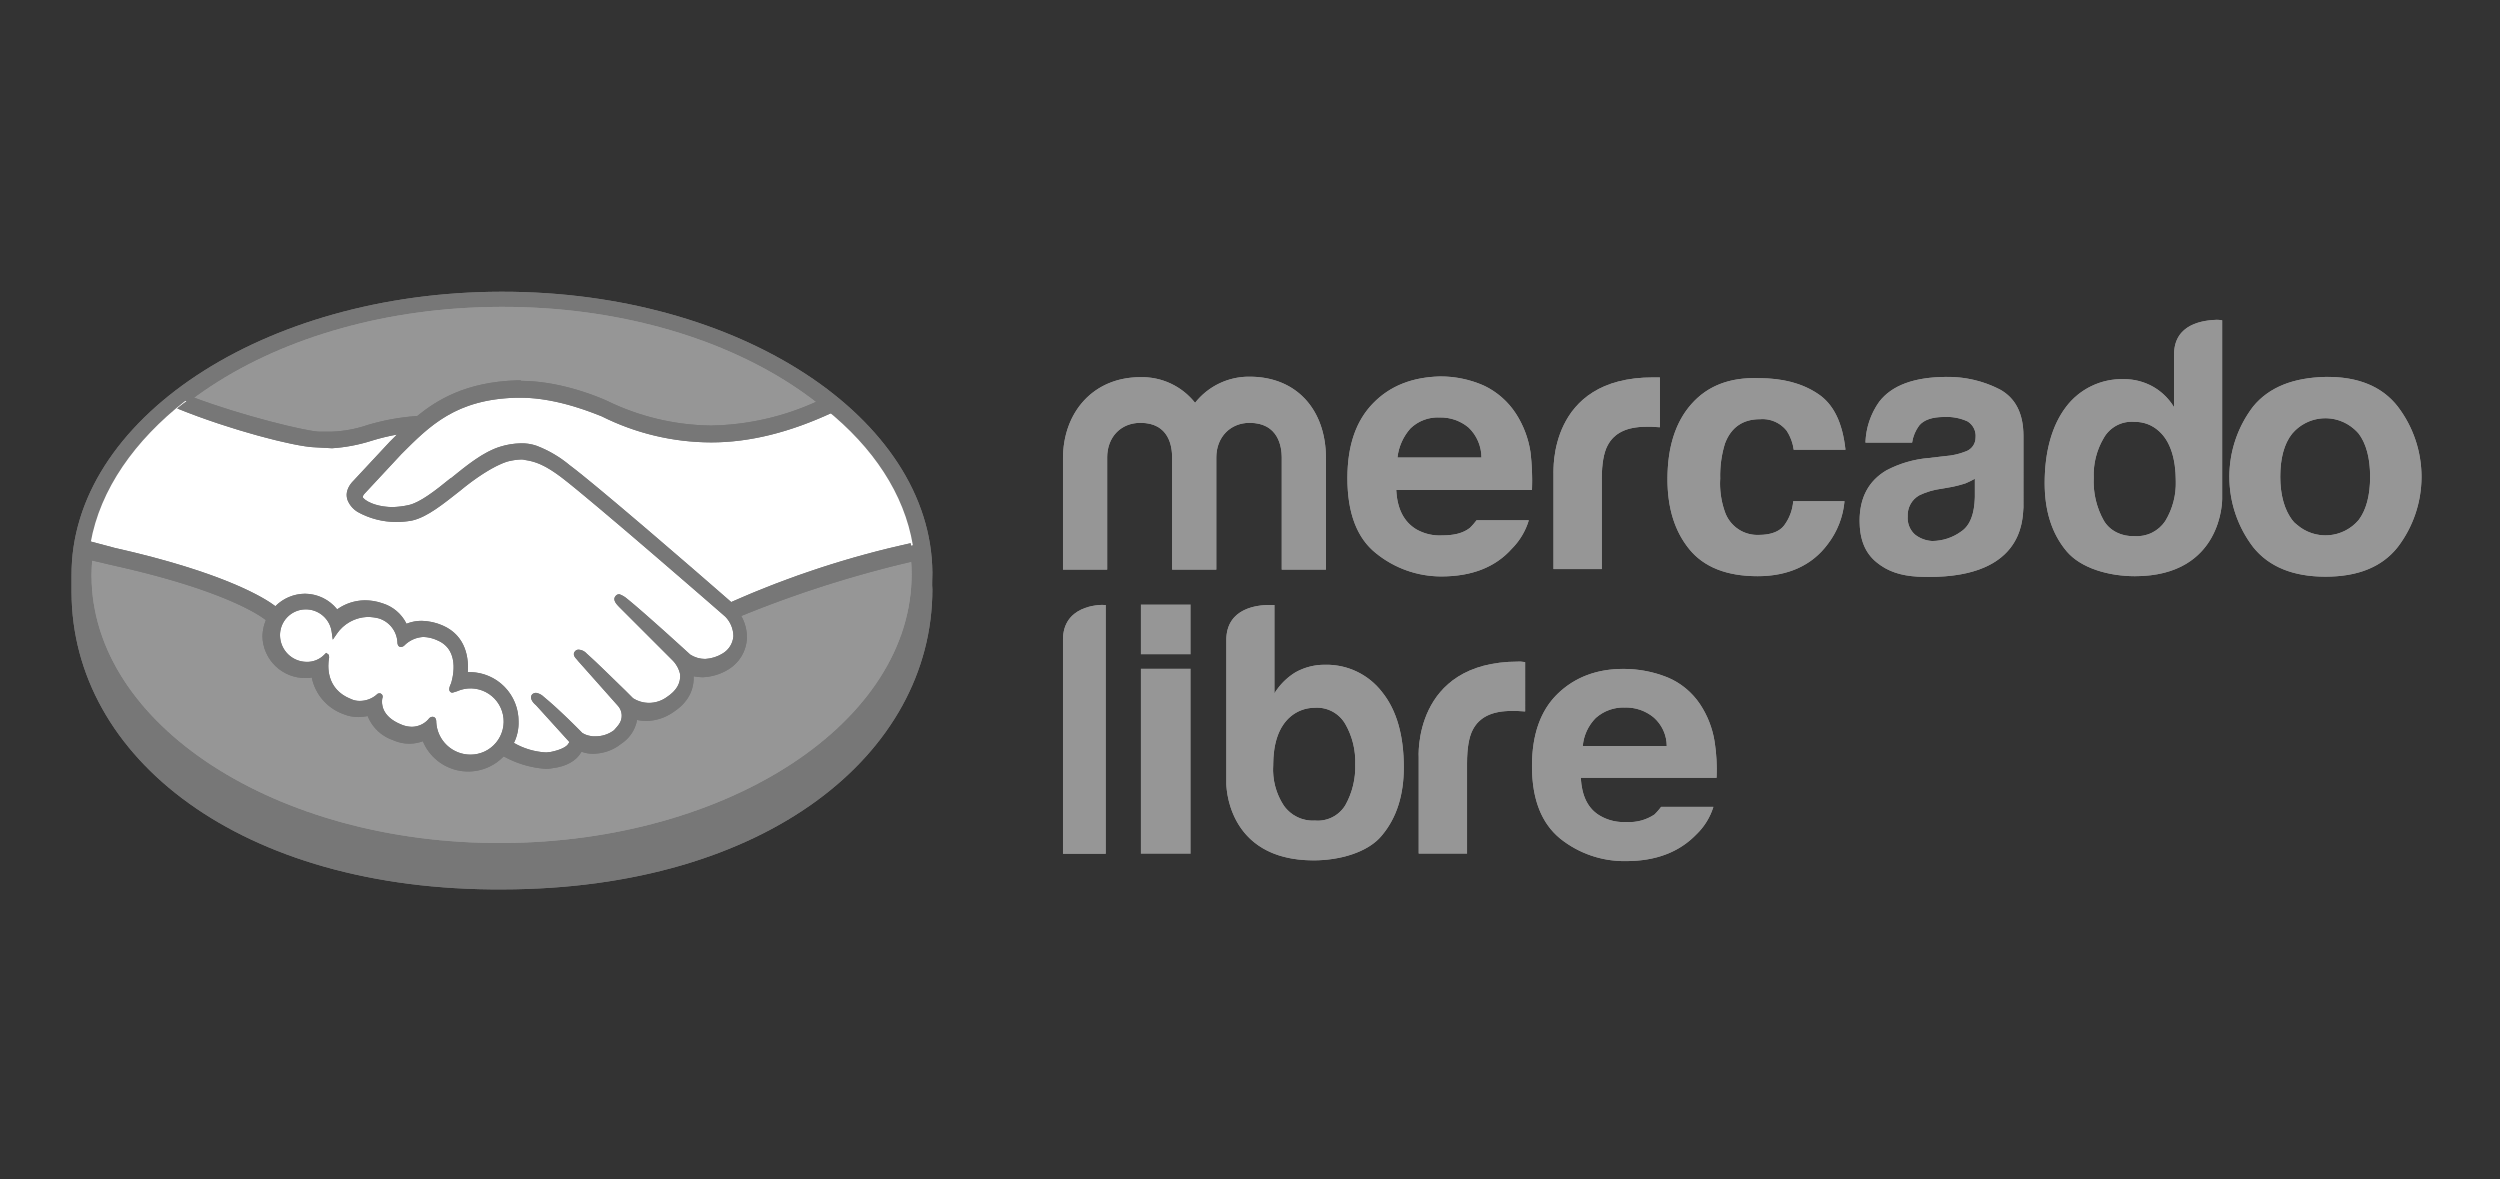 <svg id="Capa_1" data-name="Capa 1" xmlns="http://www.w3.org/2000/svg" xmlns:xlink="http://www.w3.org/1999/xlink" viewBox="0 0 1024 483">
  <rect x="0" y="0" width="1024" height="483" fill="#333333" stroke="none"/>
  <defs>
    <clipPath id="clip-path">
      <path d="M938.9,213c-3.1-4.1-4.9-10.1-4.9-17.7s1.6-13.6,4.9-17.7a17.816,17.816,0,0,1,25.3-1.9,16.939,16.939,0,0,1,1.9,1.9c3.1,4.1,4.7,10.1,4.7,17.7s-1.6,13.6-4.7,17.7a17.816,17.816,0,0,1-25.3,1.9,8.549,8.549,0,0,1-1.9-1.9m-16-46.5a47.41,47.41,0,0,0,0,57.6c6.4,8,16.3,12.1,29.6,12.1,13.2,0,23.1-3.9,29.6-12.1a47.41,47.41,0,0,0,0-57.6c-6.4-8.2-16.3-12.3-29.6-12.1-13.2.3-23.1,4.2-29.6,12.1" style="fill: none"/>
    </clipPath>
    <clipPath id="clip-path-2">
      <path d="M784.3,218.9a9.109,9.109,0,0,1-2.9-7.4,9.323,9.323,0,0,1,4.7-8.6,29.761,29.761,0,0,1,9.1-2.7l4.5-.8A51.833,51.833,0,0,0,805,198a35.351,35.351,0,0,0,3.9-1.9v7.6c-.2,6.8-1.9,11.5-5.6,14a20.407,20.407,0,0,1-11.9,3.9,12.47,12.47,0,0,1-7.1-2.7m-14.6-54.3a30.383,30.383,0,0,0-5.6,16.7h19.1a15.591,15.591,0,0,1,2.9-7c1.9-2.3,5.3-3.5,10.1-3.5a20.456,20.456,0,0,1,9.7,1.8,6.97,6.97,0,0,1,3.3,6.6,6.03,6.03,0,0,1-4.3,5.8,27.342,27.342,0,0,1-8,1.8l-6.8.8a45.266,45.266,0,0,0-17.5,5.1c-7.2,4.3-10.9,11.1-10.9,20.6,0,7.4,2.1,13,6.8,16.9s10.1,5.6,17.1,6c43.2,1.9,42.8-23.1,43.2-28.4V178.6c0-9.3-3.3-15.6-9.7-19.1a46.401,46.401,0,0,0-22.2-5.1c-12.8.1-22,3.4-27.2,10.2" style="fill: none"/>
    </clipPath>
    <clipPath id="clip-path-3">
      <path d="M692.9,165.4q-9.9,11.1-9.9,30.9c0,11.7,2.9,21.2,8.9,28.6s15.4,11.1,28,11.1,22.4-4.5,28.8-13.2a33.793,33.793,0,0,0,6.8-17.5h-21a19.084,19.084,0,0,1-3.7,9.9c-1.9,2.5-5.4,3.9-10.3,3.9a14.061,14.061,0,0,1-14-9.5,34.54,34.54,0,0,1-1.9-13.6,44.716,44.716,0,0,1,1.9-14.2c2.5-6.8,7.4-10.1,14.4-10.1a12.624,12.624,0,0,1,10.9,4.7,18.498,18.498,0,0,1,2.9,7.8h21.2c-1.2-11.1-4.9-18.7-11.3-22.9-6.4-4.3-14.4-6.4-24.3-6.4-11.7-.4-20.8,3.1-27.4,10.5" style="fill: none"/>
    </clipPath>
    <clipPath id="clip-path-4">
      <path d="M636.3,193.4v39.7h19.8V196c0-6,.8-10.5,2.3-13.4,2.7-5.3,8-7.8,15.9-7.8h2.3c1,0,2.1.2,3.3.2V154.6h-2.8c-43.3-.1-40.6,39-40.8,38.8" style="fill: none"/>
    </clipPath>
    <clipPath id="clip-path-5">
      <path d="M577.7,175.5a16.025,16.025,0,0,1,11.9-4.5,17.79,17.79,0,0,1,11.9,4.1,17.006,17.006,0,0,1,5.3,12.3H572.4a21.604,21.604,0,0,1,5.3-11.9m-15.3-10.3c-7,7.2-10.5,17.3-10.5,30.7,0,14.2,3.9,24.5,11.7,30.7a42.401,42.401,0,0,0,26.8,9.5c12.3,0,22-3.7,28.8-11.3a28.002,28.002,0,0,0,7-11.7H604.8a27.277,27.277,0,0,1-2.7,3.1c-2.9,2.3-6.8,3.1-11.3,3.1a19.242,19.242,0,0,1-10.7-2.5c-5.1-3.1-7.8-8.4-8.2-16.1h55.6a100.151,100.151,0,0,0-.6-15.4,40.005,40.005,0,0,0-6-15.9,31.908,31.908,0,0,0-13.2-11.5,43.82,43.82,0,0,0-17.9-3.7c-11.3.3-20.4,3.8-27.4,11" style="fill: none"/>
    </clipPath>
    <clipPath id="clip-path-6">
      <path d="M489.5,165a27.676,27.676,0,0,0-22.4-10.5c-19.3,0-31.7,14.4-31.7,33.3v45.5h18.1V187.4c0-8.4,5.6-14.2,13.6-14.2,11.9,0,13,9.9,13,14.2v45.9h18.1V187.4c0-8.4,5.8-14.2,13.6-14.2,11.9,0,13.2,9.9,13.2,14.2v45.9h18.1V187.6c0-19.4-11.7-33.3-31.3-33.3A28.107,28.107,0,0,0,489.5,165" style="fill: none"/>
    </clipPath>
    <clipPath id="clip-path-7">
      <path d="M861.7,213.2a32.561,32.561,0,0,1-4.1-17.5,29.579,29.579,0,0,1,4.1-16.3,13.105,13.105,0,0,1,12.6-6.6,14.336,14.336,0,0,1,9.9,3.7c4.7,4.1,7,11.3,7,20.6a29.732,29.732,0,0,1-4.3,16.3,13.956,13.956,0,0,1-12.6,6.2c-5.2.2-10.1-2.1-12.6-6.4m28.8-68v21.6a23.869,23.869,0,0,0-8.6-8.4,24.23,24.23,0,0,0-12.1-3.1,28.66,28.66,0,0,0-23.5,11.3c-5.8,7.6-8.8,18.3-8.8,31.3,0,11.3,2.9,20.6,8.9,27.8s17.7,10.3,28,10.3c36.2,0,35.8-31.7,35.8-31.7V131.2a13.014,13.014,0,0,0-2.3-.2c-5.2.2-17.4,1.5-17.4,14.2" style="fill: none"/>
    </clipPath>
    <clipPath id="clip-path-8">
      <path d="M653.6,294.1a17.003,17.003,0,0,1,11.9-4.3,17.79,17.79,0,0,1,11.9,4.1,15.687,15.687,0,0,1,5.3,11.7H648.3a18.645,18.645,0,0,1,5.3-11.5M638,284.2c-7,6.8-10.5,16.7-10.5,29.6,0,13.6,3.9,23.5,11.7,29.8a42.018,42.018,0,0,0,26.8,9.1c12.3,0,21.8-3.7,28.8-10.9a26.631,26.631,0,0,0,7-11.3H680.4a27.277,27.277,0,0,1-2.7,3.1,18.525,18.525,0,0,1-11.5,3.1,19.242,19.242,0,0,1-10.7-2.5c-5.1-2.9-7.6-8.2-8-15.6h55.6a73.52,73.52,0,0,0-.8-14.8,38.43,38.43,0,0,0-6-15.4,29.855,29.855,0,0,0-13.2-10.9,47.946,47.946,0,0,0-17.9-3.5c-11-.1-20.2,3.4-27.2,10.2" style="fill: none"/>
    </clipPath>
    <clipPath id="clip-path-9">
      <path d="M525.8,329.9a26.89,26.89,0,0,1-4.3-16.3c0-9.3,2.3-15.9,7-20a15.335,15.335,0,0,1,9.9-3.7,13.387,13.387,0,0,1,12.6,6.6,30.921,30.921,0,0,1,4.1,16.5,32.09,32.09,0,0,1-4.1,16.9,13.225,13.225,0,0,1-12.4,6.2,14.51,14.51,0,0,1-12.8-6.2m-23.5-67.7v58.5s-.4,31.7,35.8,31.7c10.3,0,22.2-3.1,28-10.3,6-7.2,8.9-16.5,8.9-27.8,0-13-2.9-23.3-8.8-30.7a28.66,28.66,0,0,0-23.5-11.3,24.229,24.229,0,0,0-12.1,3.1A26.182,26.182,0,0,0,522,284V247.8h-1.9c-5,0-17.8,1.2-17.8,14.4" style="fill: none"/>
    </clipPath>
    <clipPath id="clip-path-10">
      <path d="M581.1,310.3v39.3h19.8v-37c0-6.2.8-10.7,2.3-13.6,2.7-5.3,8-7.8,15.9-7.8h2.3c1,0,2.1.2,3.3.2V271.2l-1.8-.2h-1c-43.4,0-40.8,39.5-40.8,39.3" style="fill: none"/>
    </clipPath>
    <clipPath id="clip-path-11">
      <path d="M435.4,262v87.7h17.5V247.8h-.4c-2.7-.2-17.1.4-17.1,14.2" style="fill: none"/>
    </clipPath>
    <clipPath id="clip-path-12">
      <path d="M205.1,119.5c-97.4.2-176.2,52.5-175.8,116.3v6.8c.2,67.7,69.2,122.3,176.6,121.7,107.9-.2,176-55.4,176-122.9-.2-2.3,0-3.7,0-6.8-.4-63.4-79-115.1-176-115.1Z" style="fill: none"/>
    </clipPath>
    <clipPath id="clip-path-13">
      <path d="M205.1,125.7c-92.7.2-167.8,49.6-167.6,110.3S113,345.7,205.7,345.3,373.6,295.7,373.4,235,298.3,125.7,206,125.7Z" style="fill: none"/>
    </clipPath>
    <clipPath id="clip-path-14">
      <path d="M125.2,248a11.96,11.96,0,0,0-11.5,12.4,11.457,11.457,0,0,0,19.7,8c.2,0,.2.2,0,.4h0c-.6,2.9-1.4,13.6,9.7,17.9a11.176,11.176,0,0,0,11.5-1.9c1-.8,1.2-.4,1,.6-.4,2.7.2,8.8,8.4,11.9a10.942,10.942,0,0,0,12.4-2.3c1.2-1,1.4-.8,1.6.8a14.805,14.805,0,1,0,29.6-.8h0a15.068,15.068,0,0,0-15-14.8c-3.3,0-7,1.9-7.6,1.8a4.645,4.645,0,0,1,.6-2.3c.4-.8,4.7-14.2-6-18.7-8.4-3.5-13.4.6-15,2.1-.6.6-.8.4-.8-.2a12.121,12.121,0,0,0-8.4-11.1,16.561,16.561,0,0,0-18.5,6.6,11.585,11.585,0,0,0-11.5-10.3l-.2-.1ZM37.1,222.4c3.1,1,8,2.3,10.1,2.7,48.2,10.7,63.4,21.6,65.9,23.9a15.82,15.82,0,0,1,24.9,1.4,18.196,18.196,0,0,1,11.5-4.1,21.467,21.467,0,0,1,7,1.2,14.471,14.471,0,0,1,9.7,8.8,15.946,15.946,0,0,1,6.8-1.4,19.012,19.012,0,0,1,8,1.8c8.9,3.7,10.3,12.6,9.5,19.3h1.8a19.163,19.163,0,0,1,19.1,19.1,19.813,19.813,0,0,1-2.3,9.1c2.9,1.6,10.1,5.3,16.5,4.5,5.1-.6,7.2-2.5,7.8-3.5s1-1.6.6-1.9l-13.6-15.2s-2.1-2.1-1.6-2.9c.8-.8,2.1.4,3.1,1.2,6.8,5.8,15.4,14.6,15.4,14.6s.8,1.4,3.9,1.8a14.838,14.838,0,0,0,10.9-2.5,24.858,24.858,0,0,0,2.3-2.3l-.2.2c3.5-4.5-.4-8.9-.4-8.9l-16-18.3s-2.1-2.1-1.6-2.9c.8-.8,2.1.4,3.1,1.2,5.1,4.1,12.3,11.3,18.9,17.9,1.4,1,7.4,4.7,15.2-.6,4.7-3.1,5.8-7,5.6-10.1a12.22,12.22,0,0,0-3.3-6.6L253.9,248s-2.1-1.9-1.6-2.9c.8-1,2.1.4,3.1,1.2,6.8,5.8,25.7,22.9,25.7,22.9a13.306,13.306,0,0,0,14.8-.4,9.927,9.927,0,0,0,4.9-7.8,11.302,11.302,0,0,0-3.7-8.9c-.6-.6-55-48-67.3-57.4-7.2-5.3-11.1-6.6-15.4-7.2a23.188,23.188,0,0,0-7.4.6c-5.6,1.6-13.2,6.6-19.8,11.9-7,5.6-13.2,10.7-19.3,12.1-7.8,1.8-17.1-.4-21.4-3.3a9.374,9.374,0,0,1-3.5-3.9c-1.6-3.7,1.4-6.6,1.8-7.2l15-16.3,5.3-5.3a122.021,122.021,0,0,0-13.6,3.1,53.795,53.795,0,0,1-15.9,2.9c-5.4-.6-10.9-1.4-16.3-2.5a254.374,254.374,0,0,1-43.4-15.4C55.2,180.4,41,200.4,37.1,222.4m174.8-60.9c-25.5.8-36.6,11.7-48,23.5l-14.8,16.1c0,.2-1.8,1.9-.8,3.3,2.5,3.5,10.9,5.4,19.3,3.5,4.9-1.2,11.3-6.2,17.5-11.3,6.8-5.4,13.2-10.7,20-12.8a22.174,22.174,0,0,1,14.6-.4,43.867,43.867,0,0,1,13.2,7.8c11.7,8.8,58.3,49.6,66.5,56.4a398.07,398.07,0,0,1,74.5-24.3c-3.5-21-16.3-40.1-35.6-55.6-26.8,11.5-59.7,17.5-91.8,1.8-.2,0-16.7-7.8-33.4-7.8l-1.2-.2" style="fill: none"/>
    </clipPath>
    <clipPath id="clip-path-15">
      <path d="M114.7,260.5A10.548,10.548,0,0,1,125,249.6a10.691,10.691,0,0,1,10.9,9.5l.4,2.9,1.6-2.3a15.905,15.905,0,0,1,12.6-7,18.933,18.933,0,0,1,4.7.6,10.842,10.842,0,0,1,7.6,10.1c.2,1.6,1.2,1.6,1.4,1.6a2.16,2.16,0,0,0,1.4-.6,11.77,11.77,0,0,1,7.8-3.5,14.546,14.546,0,0,1,5.8,1.4c10.1,4.3,5.6,17.3,5.6,17.5-1,2.1-1,3.1-.2,3.7l.4.2h.4c.6-.2,1.4-.4,1.9-.6a13.568,13.568,0,1,1,5.4,26,14.026,14.026,0,0,1-14-13.2c0-.6,0-2.3-1.6-2.3a2.039,2.039,0,0,0-1.6,1,9.25,9.25,0,0,1-6.8,3.1,11.376,11.376,0,0,1-4.5-1c-8-3.3-8-8.6-7.6-10.7a1.51,1.51,0,0,0-.2-1.6l-.6-.4h-.4a1.425,1.425,0,0,0-1.2.6,10.56,10.56,0,0,1-6.8,2.5,8.25,8.25,0,0,1-3.7-.8c-10.3-4.1-9.5-13.8-8.9-16.9,0-.6,0-1.2-.4-1.4l-.8-.6-.8.8a9.792,9.792,0,0,1-7.4,2.9h0a10.961,10.961,0,0,1-10.7-10.6m98.8-104.7h-1.6c-21.2.6-33.1,8.2-41,14.6a92.89,92.89,0,0,0-20.4,3.7,50.906,50.906,0,0,1-14.4,2.7h-5.6c-5.1-.2-31.1-6.4-51.7-14.2-2.1,1.6-4.3,3.1-6.2,4.7,21.6,8.8,48,15.6,56.2,15.9l7.2.4a68.133,68.133,0,0,0,16.3-3.1,85.986,85.986,0,0,1,10.3-2.5l-2.9,2.9-15,16.1c-1.2,1.2-3.9,4.5-2.1,8.4a10.152,10.152,0,0,0,3.9,4.3,32.744,32.744,0,0,0,15.9,4.1,34.658,34.658,0,0,0,6.4-.6c6.2-1.4,12.8-6.8,19.8-12.3C194,196.4,202,190.8,208,189a26.129,26.129,0,0,1,5.4-.8,4.404,4.404,0,0,1,1.6.2c4.1.6,8,1.9,14.8,7,12.3,9.3,66.9,56.8,67.3,57.2a11.534,11.534,0,0,1,3.3,8,9.015,9.015,0,0,1-4.3,7,15.293,15.293,0,0,1-7.2,2.3,11.229,11.229,0,0,1-6.2-1.8c-.2-.2-18.9-17.3-25.9-22.9a9.68,9.68,0,0,0-3.1-1.8,1.819,1.819,0,0,0-1.6.8c-1.2,1.4.2,3.1,1.6,4.5l21.8,21.8a11.381,11.381,0,0,1,3.1,5.8c.2,3.7-1.6,6.6-5.3,9.1a12.521,12.521,0,0,1-7.8,2.5,12.21,12.21,0,0,1-6.2-1.9l-3.1-3.1c-5.8-5.6-11.7-11.5-15.9-15.2a4.716,4.716,0,0,0-3.3-1.6,1.816,1.816,0,0,0-1.4.6c-.6.6-1,1.6.4,3.1.4.4.8,1,1.2,1.4l15.9,17.9a6.031,6.031,0,0,1,.4,7.6l-.6.8-1.4,1.6a12.521,12.521,0,0,1-7.8,2.5,6.498,6.498,0,0,1-2.1-.2,8.356,8.356,0,0,1-3.1-1.2l-.2-.2c-1-1-8.9-9.1-15.6-14.6a5.793,5.793,0,0,0-3.1-1.6,2.271,2.271,0,0,0-1.6.6c-1.4,1.6.6,3.7,1.6,4.5l13.6,15c0,.2-.2.4-.6,1s-2.1,2.1-7,3.1c-.6,0-1.4.2-1.9.2a29.325,29.325,0,0,1-13.2-3.9,18.601,18.601,0,0,0,1.9-8.8,20.125,20.125,0,0,0-19.8-20.2h-1c.4-5.1-.4-14.8-10.3-19.1a22.918,22.918,0,0,0-8.6-1.9,16.298,16.298,0,0,0-6.2,1.2,16.235,16.235,0,0,0-9.9-8.4,21.759,21.759,0,0,0-7.2-1.2,19.812,19.812,0,0,0-11.3,3.7,17.018,17.018,0,0,0-13.2-6.4,17.289,17.289,0,0,0-12.1,5.1c-4.3-3.3-21-13.8-65.9-23.9-2.1-.6-7.2-1.9-10.1-2.7-.6,2.3-.8,4.9-1.2,7.4,0,0,8.4,1.9,9.9,2.3,45.9,10.1,60.9,20.6,63.4,22.6a18.566,18.566,0,0,0-1.4,6.6,17.461,17.461,0,0,0,17.9,17.1,8.574,8.574,0,0,0,2.3-.2,20.22,20.22,0,0,0,13,15,16.05,16.05,0,0,0,6,1.2,25.801,25.801,0,0,0,3.9-.4,17.133,17.133,0,0,0,10.5,9.9,15.946,15.946,0,0,0,6.8,1.4,15.586,15.586,0,0,0,5.3-1,20.113,20.113,0,0,0,33.1,6.2,41.376,41.376,0,0,0,17.1,5.1,10.145,10.145,0,0,0,2.5-.2c7-.8,10.1-3.7,11.5-5.6.2-.4.6-.8.8-1.2a12.924,12.924,0,0,0,5.4.8,18.517,18.517,0,0,0,10.9-4.1,14.781,14.781,0,0,0,6.4-9.5v-.2a20.967,20.967,0,0,0,3.7.4,19.812,19.812,0,0,0,11.3-3.7c7.2-4.7,8.4-10.7,8.2-14.6a23.243,23.243,0,0,0,3.7.4,21.976,21.976,0,0,0,10.7-3.3,15.823,15.823,0,0,0,7.4-12.1,17.43,17.43,0,0,0-2.3-9.7A464.32,464.32,0,0,1,374,229.9c-.2-2.3-.6-5.1-1-7.4a383.265,383.265,0,0,0-73.5,24.1c-16.7-14.6-55.6-48.2-66.1-56a47.77,47.77,0,0,0-13.6-8,18.246,18.246,0,0,0-6.6-1,30.159,30.159,0,0,0-8.4,1.4c-6.8,2.1-13.6,7.6-20,12.8l-.4.2c-6,4.9-12.4,9.9-17.1,10.9a35.01,35.01,0,0,1-6.4.8c-5.3,0-10.1-1.6-12.1-3.7-.4-.4-.2-1,.6-1.9l.2-.2L164.4,186c11.5-11.5,22.4-22.6,47.5-23.1h1.4c15.6,0,31.3,7,33.1,7.6a100.568,100.568,0,0,0,44.9,10.7c15.8,0,32.1-4.1,49.4-12.1a69.015,69.015,0,0,0-6-4.7,108.364,108.364,0,0,1-43.4,9.9,99.728,99.728,0,0,1-42.2-9.9c-.8-.4-17.9-8.4-35.8-8.4Z" style="fill: none"/>
    </clipPath>
  </defs>
  <rect width="1024" height="483" style="fill: #fff;opacity: 0"/>
  <g id="MERCADOLIBRE">
    <g>
      <path id="SVGID" d="M938.9,213c-3.1-4.1-4.9-10.1-4.9-17.7s1.6-13.6,4.9-17.7a17.816,17.816,0,0,1,25.3-1.9,16.939,16.939,0,0,1,1.9,1.9c3.1,4.1,4.7,10.1,4.7,17.7s-1.6,13.6-4.7,17.7a17.816,17.816,0,0,1-25.3,1.9,8.549,8.549,0,0,1-1.9-1.9m-16-46.5a47.41,47.41,0,0,0,0,57.6c6.4,8,16.3,12.1,29.6,12.1,13.2,0,23.1-3.9,29.6-12.1a47.41,47.41,0,0,0,0-57.6c-6.4-8.2-16.3-12.3-29.6-12.1-13.2.3-23.1,4.2-29.6,12.1" style="fill: #969696"/>
      <g style="clip-path: url(#clip-path)">
        <rect x="884" y="125.3" width="136.9" height="139.8" style="fill: #969696"/>
      </g>
    </g>
    <g>
      <path id="SVGID-2" data-name="SVGID" d="M784.3,218.9a9.109,9.109,0,0,1-2.9-7.4,9.323,9.323,0,0,1,4.7-8.6,29.761,29.761,0,0,1,9.1-2.7l4.5-.8A51.833,51.833,0,0,0,805,198a35.351,35.351,0,0,0,3.9-1.9v7.6c-.2,6.8-1.9,11.5-5.6,14a20.407,20.407,0,0,1-11.9,3.9,12.47,12.47,0,0,1-7.1-2.7m-14.6-54.3a30.383,30.383,0,0,0-5.6,16.7h19.1a15.591,15.591,0,0,1,2.9-7c1.9-2.3,5.3-3.5,10.1-3.5a20.456,20.456,0,0,1,9.7,1.8,6.97,6.97,0,0,1,3.3,6.6,6.03,6.03,0,0,1-4.3,5.8,27.342,27.342,0,0,1-8,1.8l-6.8.8a45.266,45.266,0,0,0-17.5,5.1c-7.2,4.3-10.9,11.1-10.9,20.6,0,7.4,2.1,13,6.8,16.9s10.1,5.6,17.1,6c43.2,1.9,42.8-23.1,43.2-28.4V178.6c0-9.3-3.3-15.6-9.7-19.1a46.401,46.401,0,0,0-22.2-5.1c-12.8.1-22,3.4-27.2,10.2" style="fill: #969696"/>
      <g style="clip-path: url(#clip-path-2)">
        <rect x="732.6" y="125.3" width="125.2" height="139.8" style="fill: #969696"/>
      </g>
    </g>
    <g>
      <path id="SVGID-3" data-name="SVGID" d="M692.9,165.4q-9.9,11.1-9.9,30.9c0,11.7,2.9,21.2,8.9,28.6s15.4,11.1,28,11.1,22.4-4.5,28.8-13.2a33.793,33.793,0,0,0,6.8-17.5h-21a19.084,19.084,0,0,1-3.7,9.9c-1.9,2.5-5.4,3.9-10.3,3.9a14.061,14.061,0,0,1-14-9.5,34.54,34.54,0,0,1-1.9-13.6,44.716,44.716,0,0,1,1.9-14.2c2.5-6.8,7.4-10.1,14.4-10.1a12.624,12.624,0,0,1,10.9,4.7,18.498,18.498,0,0,1,2.9,7.8h21.2c-1.2-11.1-4.9-18.7-11.3-22.9-6.4-4.3-14.4-6.4-24.3-6.4-11.7-.4-20.8,3.1-27.4,10.5" style="fill: #969696"/>
      <g style="clip-path: url(#clip-path-3)">
        <rect x="653.8" y="125.3" width="131.1" height="139.8" style="fill: #969696"/>
      </g>
    </g>
    <g>
      <path id="SVGID-4" data-name="SVGID" d="M636.3,193.4v39.7h19.8V196c0-6,.8-10.5,2.3-13.4,2.7-5.3,8-7.8,15.9-7.8h2.3c1,0,2.1.2,3.3.2V154.6h-2.8c-43.3-.1-40.6,39-40.8,38.8" style="fill: #969696"/>
      <g style="clip-path: url(#clip-path-4)">
        <rect x="607.1" y="125.3" width="101.9" height="136.9" style="fill: #969696"/>
      </g>
    </g>
    <g>
      <path id="SVGID-5" data-name="SVGID" d="M577.7,175.5a16.025,16.025,0,0,1,11.9-4.5,17.79,17.79,0,0,1,11.9,4.1,17.006,17.006,0,0,1,5.3,12.3H572.4a21.604,21.604,0,0,1,5.3-11.9m-15.3-10.3c-7,7.2-10.5,17.3-10.5,30.7,0,14.2,3.9,24.5,11.7,30.7a42.401,42.401,0,0,0,26.8,9.5c12.3,0,22-3.7,28.8-11.3a28.002,28.002,0,0,0,7-11.7H604.8a27.277,27.277,0,0,1-2.7,3.1c-2.9,2.3-6.8,3.1-11.3,3.1a19.242,19.242,0,0,1-10.7-2.5c-5.1-3.1-7.8-8.4-8.2-16.1h55.6a100.151,100.151,0,0,0-.6-15.4,40.005,40.005,0,0,0-6-15.9,31.908,31.908,0,0,0-13.2-11.5,43.82,43.82,0,0,0-17.9-3.7c-11.3.3-20.4,3.8-27.4,11" style="fill: #969696"/>
      <g style="clip-path: url(#clip-path-5)">
        <rect x="522.7" y="125.3" width="134" height="139.8" style="fill: #969696"/>
      </g>
    </g>
    <g>
      <path id="SVGID-6" data-name="SVGID" d="M489.5,165a27.676,27.676,0,0,0-22.4-10.5c-19.3,0-31.7,14.4-31.7,33.3v45.5h18.1V187.4c0-8.4,5.6-14.2,13.6-14.2,11.9,0,13,9.9,13,14.2v45.9h18.1V187.4c0-8.4,5.8-14.2,13.6-14.2,11.9,0,13.2,9.9,13.2,14.2v45.9h18.1V187.6c0-19.4-11.7-33.3-31.3-33.3A28.107,28.107,0,0,0,489.5,165" style="fill: #969696"/>
      <g style="clip-path: url(#clip-path-6)">
        <rect x="406.2" y="125.3" width="166.1" height="136.9" style="fill: #969696"/>
      </g>
    </g>
    <g>
      <path id="SVGID-7" data-name="SVGID" d="M861.7,213.2a32.561,32.561,0,0,1-4.1-17.5,29.579,29.579,0,0,1,4.1-16.3,13.105,13.105,0,0,1,12.6-6.6,14.336,14.336,0,0,1,9.9,3.7c4.7,4.1,7,11.3,7,20.6a29.732,29.732,0,0,1-4.3,16.3,13.956,13.956,0,0,1-12.6,6.2c-5.2.2-10.1-2.1-12.6-6.4m28.8-68v21.6a23.869,23.869,0,0,0-8.6-8.4,24.23,24.23,0,0,0-12.1-3.1,28.66,28.66,0,0,0-23.5,11.3c-5.8,7.6-8.8,18.3-8.8,31.3,0,11.3,2.9,20.6,8.9,27.8s17.7,10.3,28,10.3c36.2,0,35.8-31.7,35.8-31.7V131.2a13.014,13.014,0,0,0-2.3-.2c-5.2.2-17.4,1.5-17.4,14.2" style="fill: #969696"/>
      <g style="clip-path: url(#clip-path-7)">
        <rect x="808.2" y="102" width="131.1" height="163.2" style="fill: #969696"/>
      </g>
    </g>
    <g>
      <path id="SVGID-8" data-name="SVGID" d="M653.6,294.1a17.003,17.003,0,0,1,11.9-4.3,17.79,17.79,0,0,1,11.9,4.1,15.687,15.687,0,0,1,5.3,11.7H648.3a18.645,18.645,0,0,1,5.3-11.5M638,284.2c-7,6.8-10.5,16.7-10.5,29.6,0,13.6,3.9,23.5,11.7,29.8a42.018,42.018,0,0,0,26.8,9.1c12.3,0,21.8-3.7,28.8-10.9a26.631,26.631,0,0,0,7-11.3H680.4a27.277,27.277,0,0,1-2.7,3.1,18.525,18.525,0,0,1-11.5,3.1,19.242,19.242,0,0,1-10.7-2.5c-5.1-2.9-7.6-8.2-8-15.6h55.6a73.52,73.52,0,0,0-.8-14.8,38.43,38.43,0,0,0-6-15.4,29.855,29.855,0,0,0-13.2-10.9,47.946,47.946,0,0,0-17.9-3.5c-11-.1-20.2,3.4-27.2,10.2" style="fill: #969696"/>
      <g style="clip-path: url(#clip-path-8)">
        <rect x="598.4" y="244.7" width="134" height="136.9" style="fill: #969696"/>
      </g>
    </g>
    <g>
      <path id="SVGID-9" data-name="SVGID" d="M525.8,329.9a26.89,26.89,0,0,1-4.3-16.3c0-9.3,2.3-15.9,7-20a15.335,15.335,0,0,1,9.9-3.7,13.387,13.387,0,0,1,12.6,6.6,30.921,30.921,0,0,1,4.1,16.5,32.09,32.09,0,0,1-4.1,16.9,13.225,13.225,0,0,1-12.4,6.2,14.51,14.51,0,0,1-12.8-6.2m-23.5-67.7v58.5s-.4,31.7,35.8,31.7c10.3,0,22.2-3.1,28-10.3,6-7.2,8.9-16.5,8.9-27.8,0-13-2.9-23.3-8.8-30.7a28.66,28.66,0,0,0-23.5-11.3,24.229,24.229,0,0,0-12.1,3.1A26.182,26.182,0,0,0,522,284V247.8h-1.9c-5,0-17.8,1.2-17.8,14.4" style="fill: #969696"/>
      <g style="clip-path: url(#clip-path-9)">
        <rect x="473.1" y="218.5" width="131.1" height="163.2" style="fill: #969696"/>
      </g>
    </g>
    <g>
      <path id="SVGID-10" data-name="SVGID" d="M581.1,310.3v39.3h19.8v-37c0-6.2.8-10.7,2.3-13.6,2.7-5.3,8-7.8,15.9-7.8h2.3c1,0,2.1.2,3.3.2V271.2l-1.8-.2h-1c-43.4,0-40.8,39.5-40.8,39.3" style="fill: #969696"/>
      <g style="clip-path: url(#clip-path-10)">
        <rect x="551.9" y="241.8" width="101.9" height="136.9" style="fill: #969696"/>
      </g>
    </g>
    <g>
      <path id="SVGID-11" data-name="SVGID" d="M435.4,262v87.7h17.5V247.8h-.4c-2.7-.2-17.1.4-17.1,14.2" style="fill: #969696"/>
      <g style="clip-path: url(#clip-path-11)">
        <rect x="406.2" y="218.5" width="75.7" height="160.2" style="fill: #969696"/>
      </g>
    </g>
    <rect x="467.3" y="247.6" width="20.4" height="20.4" style="fill: #969696"/>
    <rect x="467.3" y="273.9" width="20.4" height="75.8" style="fill: #969696"/>
    <g>
      <path id="SVGID-12" data-name="SVGID" d="M205.1,119.5c-97.4.2-176.2,52.5-175.8,116.3v6.8c.2,67.7,69.2,122.3,176.6,121.7,107.9-.2,176-55.4,176-122.9-.2-2.3,0-3.7,0-6.8-.4-63.4-79-115.1-176-115.1Z" style="fill: #777"/>
      <g style="clip-path: url(#clip-path-12)">
        <rect y="90.5" width="410.9" height="303.2" style="fill: #777"/>
      </g>
    </g>
    <g>
      <path id="SVGID-13" data-name="SVGID" d="M205.1,125.7c-92.7.2-167.8,49.6-167.6,110.3S113,345.7,205.7,345.3,373.6,295.7,373.4,235,298.3,125.7,206,125.7Z" style="fill: #969696"/>
      <g style="clip-path: url(#clip-path-13)">
        <rect x="8.3" y="96.5" width="394.2" height="277.9" style="fill: #969696"/>
      </g>
    </g>
    <g style="clip-path: url(#clip-path-14)">
      <rect x="7.9" y="132.3" width="395.2" height="206.7" style="fill: #fff"/>
    </g>
    <g>
      <path id="SVGID-14" data-name="SVGID" d="M114.7,260.5A10.548,10.548,0,0,1,125,249.6a10.691,10.691,0,0,1,10.9,9.5l.4,2.9,1.6-2.3a15.905,15.905,0,0,1,12.6-7,18.933,18.933,0,0,1,4.7.6,10.842,10.842,0,0,1,7.6,10.1c.2,1.6,1.2,1.6,1.4,1.6a2.16,2.16,0,0,0,1.4-.6,11.77,11.77,0,0,1,7.8-3.5,14.546,14.546,0,0,1,5.8,1.4c10.1,4.3,5.6,17.3,5.6,17.5-1,2.1-1,3.1-.2,3.7l.4.2h.4c.6-.2,1.4-.4,1.9-.6a13.568,13.568,0,1,1,5.4,26,14.026,14.026,0,0,1-14-13.2c0-.6,0-2.3-1.6-2.3a2.039,2.039,0,0,0-1.6,1,9.25,9.25,0,0,1-6.8,3.1,11.376,11.376,0,0,1-4.5-1c-8-3.3-8-8.6-7.6-10.7a1.51,1.51,0,0,0-.2-1.6l-.6-.4h-.4a1.425,1.425,0,0,0-1.2.6,10.56,10.56,0,0,1-6.8,2.5,8.25,8.25,0,0,1-3.7-.8c-10.3-4.1-9.5-13.8-8.9-16.9,0-.6,0-1.2-.4-1.4l-.8-.6-.8.8a9.792,9.792,0,0,1-7.4,2.9h0a10.961,10.961,0,0,1-10.7-10.6m98.8-104.7h-1.6c-21.2.6-33.1,8.2-41,14.6a92.89,92.89,0,0,0-20.4,3.7,50.906,50.906,0,0,1-14.4,2.7h-5.6c-5.1-.2-31.1-6.4-51.7-14.2-2.1,1.6-4.3,3.1-6.2,4.7,21.6,8.8,48,15.6,56.2,15.9l7.2.4a68.133,68.133,0,0,0,16.3-3.1,85.986,85.986,0,0,1,10.3-2.5l-2.9,2.9-15,16.1c-1.2,1.2-3.9,4.5-2.1,8.4a10.152,10.152,0,0,0,3.9,4.3,32.744,32.744,0,0,0,15.9,4.1,34.658,34.658,0,0,0,6.4-.6c6.2-1.4,12.8-6.8,19.8-12.3C194,196.4,202,190.8,208,189a26.129,26.129,0,0,1,5.4-.8,4.404,4.404,0,0,1,1.6.2c4.1.6,8,1.9,14.8,7,12.3,9.3,66.9,56.8,67.3,57.2a11.534,11.534,0,0,1,3.3,8,9.015,9.015,0,0,1-4.3,7,15.293,15.293,0,0,1-7.2,2.3,11.229,11.229,0,0,1-6.2-1.8c-.2-.2-18.9-17.3-25.9-22.9a9.68,9.68,0,0,0-3.1-1.8,1.819,1.819,0,0,0-1.6.8c-1.2,1.4.2,3.1,1.6,4.5l21.8,21.8a11.381,11.381,0,0,1,3.1,5.8c.2,3.7-1.6,6.6-5.3,9.1a12.521,12.521,0,0,1-7.8,2.5,12.21,12.21,0,0,1-6.2-1.9l-3.1-3.1c-5.8-5.6-11.7-11.5-15.9-15.2a4.716,4.716,0,0,0-3.3-1.6,1.816,1.816,0,0,0-1.4.6c-.6.6-1,1.6.4,3.1.4.4.8,1,1.2,1.4l15.9,17.9a6.031,6.031,0,0,1,.4,7.6l-.6.8-1.4,1.6a12.521,12.521,0,0,1-7.8,2.5,6.498,6.498,0,0,1-2.1-.2,8.356,8.356,0,0,1-3.1-1.2l-.2-.2c-1-1-8.9-9.1-15.6-14.6a5.793,5.793,0,0,0-3.1-1.6,2.271,2.271,0,0,0-1.6.6c-1.4,1.6.6,3.7,1.6,4.5l13.6,15c0,.2-.2.4-.6,1s-2.1,2.1-7,3.1c-.6,0-1.4.2-1.9.2a29.325,29.325,0,0,1-13.2-3.9,18.601,18.601,0,0,0,1.9-8.8,20.125,20.125,0,0,0-19.8-20.2h-1c.4-5.1-.4-14.8-10.3-19.1a22.918,22.918,0,0,0-8.6-1.9,16.298,16.298,0,0,0-6.2,1.2,16.235,16.235,0,0,0-9.9-8.4,21.759,21.759,0,0,0-7.2-1.2,19.812,19.812,0,0,0-11.3,3.7,17.018,17.018,0,0,0-13.2-6.4,17.289,17.289,0,0,0-12.1,5.1c-4.3-3.3-21-13.8-65.9-23.9-2.1-.6-7.2-1.9-10.1-2.7-.6,2.3-.8,4.9-1.2,7.4,0,0,8.4,1.9,9.9,2.3,45.9,10.1,60.9,20.6,63.4,22.6a18.566,18.566,0,0,0-1.4,6.6,17.461,17.461,0,0,0,17.9,17.1,8.574,8.574,0,0,0,2.3-.2,20.22,20.22,0,0,0,13,15,16.05,16.05,0,0,0,6,1.2,25.801,25.801,0,0,0,3.9-.4,17.133,17.133,0,0,0,10.5,9.9,15.946,15.946,0,0,0,6.8,1.4,15.586,15.586,0,0,0,5.3-1,20.113,20.113,0,0,0,33.1,6.2,41.376,41.376,0,0,0,17.1,5.1,10.145,10.145,0,0,0,2.5-.2c7-.8,10.1-3.7,11.5-5.6.2-.4.6-.8.8-1.2a12.924,12.924,0,0,0,5.4.8,18.517,18.517,0,0,0,10.9-4.1,14.781,14.781,0,0,0,6.4-9.5v-.2a20.967,20.967,0,0,0,3.7.4,19.812,19.812,0,0,0,11.3-3.7c7.2-4.7,8.4-10.7,8.2-14.6a23.243,23.243,0,0,0,3.7.4,21.976,21.976,0,0,0,10.7-3.3,15.823,15.823,0,0,0,7.4-12.1,17.43,17.43,0,0,0-2.3-9.7A464.32,464.32,0,0,1,374,229.9c-.2-2.3-.6-5.1-1-7.4a383.265,383.265,0,0,0-73.5,24.1c-16.7-14.6-55.6-48.2-66.1-56a47.77,47.77,0,0,0-13.6-8,18.246,18.246,0,0,0-6.6-1,30.159,30.159,0,0,0-8.4,1.4c-6.8,2.1-13.6,7.6-20,12.8l-.4.2c-6,4.9-12.4,9.9-17.1,10.9a35.01,35.01,0,0,1-6.4.8c-5.3,0-10.1-1.6-12.1-3.7-.4-.4-.2-1,.6-1.9l.2-.2L164.4,186c11.5-11.5,22.4-22.6,47.5-23.1h1.4c15.6,0,31.3,7,33.1,7.6a100.568,100.568,0,0,0,44.9,10.7c15.8,0,32.1-4.1,49.4-12.1a69.015,69.015,0,0,0-6-4.7,108.364,108.364,0,0,1-43.4,9.9,99.728,99.728,0,0,1-42.2-9.9c-.8-.4-17.9-8.4-35.8-8.4Z" style="fill: #777"/>
      <g style="clip-path: url(#clip-path-15)">
        <rect x="6.8" y="126.7" width="397.3" height="218.2" style="fill: #777"/>
      </g>
    </g>
  </g>
</svg>
